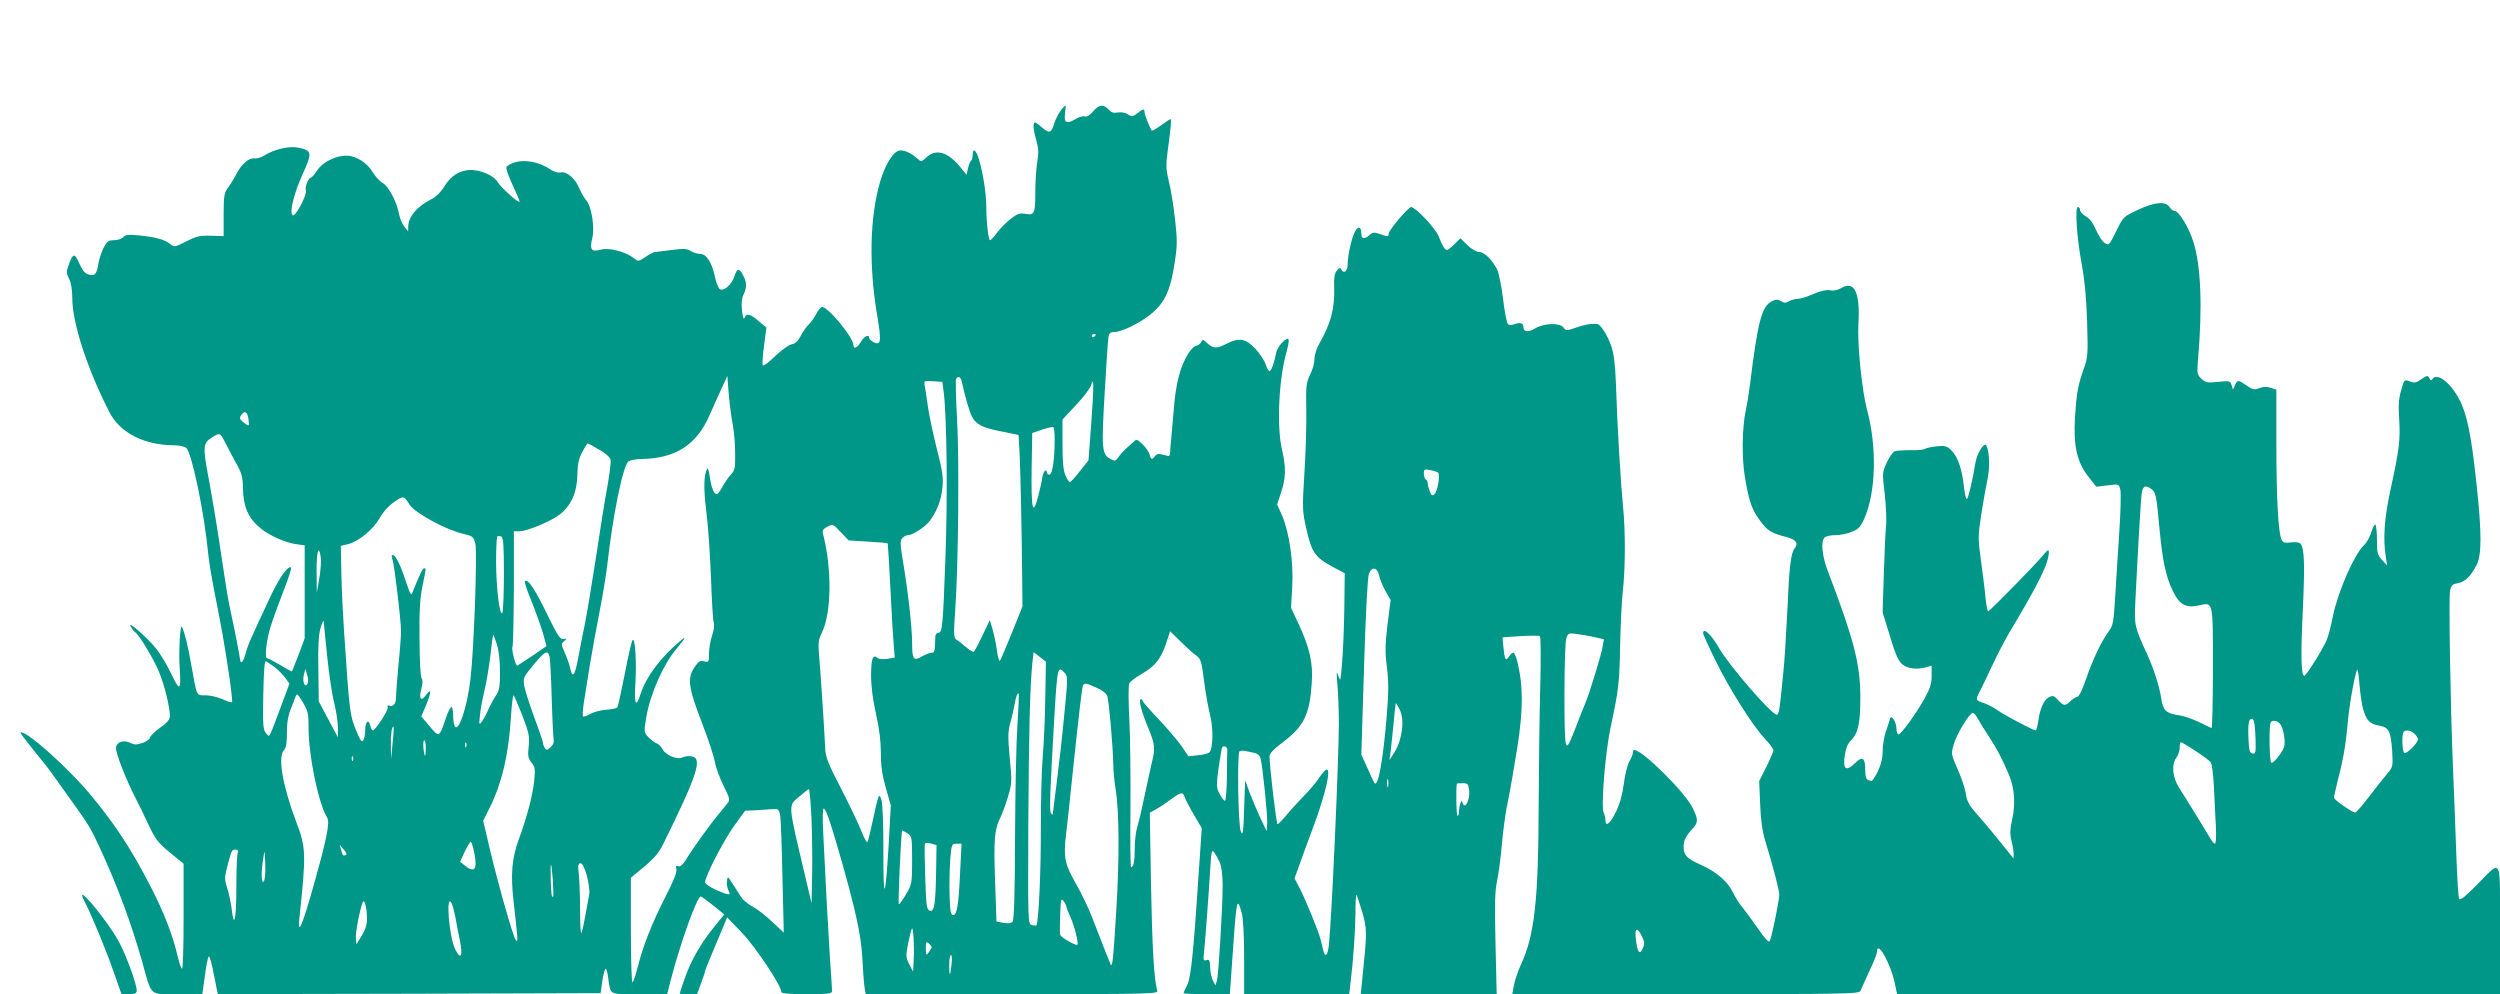 <?xml version="1.0" standalone="no"?>
<!DOCTYPE svg PUBLIC "-//W3C//DTD SVG 20010904//EN"
 "http://www.w3.org/TR/2001/REC-SVG-20010904/DTD/svg10.dtd">
<svg version="1.0" xmlns="http://www.w3.org/2000/svg"
 width="1280pt" height="509pt" viewBox="0 0 1280 509"
 preserveAspectRatio="xMidYMid meet">
<g transform="translate(0,509) scale(0.1,-0.1)"
fill="#009688" stroke="none">
<path d="M5431 4524 c-11 -14 -25 -42 -32 -62 -17 -55 -24 -58 -66 -23 -35 29
-38 30 -41 11 -2 -11 4 -45 13 -75 12 -44 14 -68 6 -113 -5 -31 -10 -97 -10
-145 0 -122 -4 -130 -50 -122 -31 5 -43 1 -75 -25 -22 -16 -53 -48 -70 -70
-16 -22 -33 -40 -37 -40 -8 0 -19 90 -19 165 0 70 -15 169 -36 243 -15 54 -34
70 -34 28 0 -14 -4 -27 -9 -30 -4 -3 -11 -20 -15 -38 l-7 -33 -35 43 c-63 75
-122 91 -170 47 -27 -25 -28 -25 -48 -6 -28 25 -61 41 -85 41 -34 0 -76 -65
-104 -158 -54 -182 -59 -431 -16 -686 23 -136 20 -158 -20 -137 -12 7 -21 16
-21 21 0 21 -26 8 -42 -20 -17 -30 -38 -40 -38 -19 0 42 -136 205 -163 197 -7
-3 -20 -19 -29 -37 -9 -18 -26 -42 -37 -52 -12 -11 -30 -37 -41 -58 -13 -27
-28 -40 -47 -44 -15 -3 -54 -31 -85 -61 -31 -31 -60 -52 -63 -46 -3 5 0 50 7
101 l12 92 -40 33 c-44 38 -61 42 -72 17 -4 -12 -9 1 -13 37 -4 37 -1 64 8 82
17 35 17 62 -2 98 -20 39 -31 38 -45 -5 -14 -44 -57 -80 -76 -64 -7 6 -18 34
-24 63 -15 72 -43 116 -75 116 -14 0 -36 7 -49 15 -18 12 -36 13 -97 5 -41 -5
-79 -10 -85 -10 -6 0 -28 -11 -48 -25 -37 -25 -37 -25 -62 -6 -42 33 -125 54
-167 43 -49 -14 -59 0 -45 57 14 54 -3 165 -30 195 -10 11 -27 40 -37 64 -21
50 -66 87 -96 79 -12 -3 -34 4 -55 18 -51 34 -122 49 -173 35 -23 -6 -45 -18
-48 -26 -3 -8 11 -48 31 -90 20 -42 36 -80 36 -86 0 -14 -97 73 -112 100 -7
14 -32 33 -56 43 -90 39 -166 16 -216 -64 -19 -31 -44 -56 -71 -69 -71 -36
-115 -89 -115 -140 l0 -23 -20 25 c-11 14 -22 41 -26 60 -11 64 -53 144 -83
162 -16 9 -40 34 -53 57 -26 45 -84 83 -131 84 -56 1 -123 -31 -152 -74 -14
-22 -29 -39 -34 -39 -12 0 -31 -48 -25 -64 8 -22 -55 -141 -68 -128 -17 17 7
112 54 216 47 103 45 116 -24 130 -49 10 -127 -9 -178 -42 -14 -9 -36 -15 -48
-13 -29 3 -67 -30 -94 -84 -11 -22 -30 -52 -42 -68 -18 -25 -21 -42 -21 -137
l0 -109 -66 2 c-56 2 -74 -3 -126 -29 -58 -30 -60 -30 -82 -13 -28 23 -74 35
-162 44 -53 5 -68 3 -78 -9 -8 -9 -29 -16 -47 -16 -29 0 -36 -5 -54 -39 -10
-22 -22 -57 -26 -79 -9 -56 -17 -66 -49 -58 -20 5 -32 20 -49 57 -24 56 -33
54 -56 -12 -11 -30 -10 -40 4 -67 10 -19 16 -56 16 -97 0 -128 76 -362 190
-585 55 -107 179 -170 336 -170 22 0 48 -6 57 -13 28 -20 93 -330 113 -542 3
-33 16 -114 29 -180 42 -211 53 -277 76 -428 12 -81 20 -150 17 -152 -3 -3
-25 4 -49 15 -24 11 -63 20 -86 20 -49 0 -44 -9 -73 152 -19 107 -31 157 -48
198 -9 23 -18 -126 -12 -212 8 -115 0 -120 -42 -30 -21 44 -55 101 -76 128
-46 58 -151 150 -133 117 6 -12 16 -25 22 -29 20 -12 97 -139 123 -204 28 -66
56 -182 56 -226 0 -17 -13 -34 -49 -59 -28 -20 -51 -43 -53 -51 -2 -9 -19 -22
-39 -28 -30 -10 -41 -10 -61 0 -33 17 -67 7 -74 -21 -5 -22 50 -166 102 -265
13 -25 42 -84 64 -132 36 -76 50 -94 111 -144 l69 -56 0 -269 c0 -148 -3 -269
-8 -269 -4 0 -13 26 -21 58 -26 114 -71 230 -142 367 -97 189 -183 319 -309
470 -117 140 -335 333 -355 314 -2 -2 29 -43 68 -91 40 -48 87 -108 105 -135
19 -26 58 -82 88 -123 89 -124 99 -141 147 -245 91 -198 157 -377 213 -572 53
-190 35 -173 184 -173 l126 0 13 93 c6 50 15 95 20 100 4 4 16 -38 26 -93 l20
-100 980 2 980 3 9 62 c5 35 13 63 17 63 4 0 10 -21 13 -47 13 -90 0 -83 160
-83 l142 0 17 68 c52 199 136 432 155 432 4 0 32 -21 64 -46 l56 -46 -50 -62
c-69 -84 -122 -177 -152 -265 -14 -41 -26 -76 -26 -78 0 -2 20 -3 44 -3 l45 0
20 55 c12 31 21 59 21 63 0 4 25 67 57 141 l56 134 76 -79 c70 -73 201 -270
201 -302 0 -9 37 -12 130 -12 111 0 130 2 130 16 0 8 -4 79 -10 157 -9 142
-24 412 -35 650 -4 71 -3 127 2 127 11 0 31 -57 77 -216 83 -287 114 -426 121
-544 3 -63 8 -132 11 -152 l6 -38 750 0 c729 0 749 1 743 19 -16 51 -26 219
-32 548 l-6 362 33 18 c18 10 52 33 76 51 51 37 60 39 69 12 3 -10 24 -51 47
-90 l41 -70 -12 -178 c-30 -457 -43 -586 -62 -624 -11 -21 -19 -40 -19 -43 0
-3 53 -5 119 -5 l118 0 12 173 c22 321 24 331 49 241 7 -25 12 -116 12 -228
l0 -186 269 0 269 0 6 53 c15 119 25 268 26 361 0 55 2 97 5 94 3 -3 16 -43
30 -89 25 -88 25 -98 -1 -352 l-7 -67 348 0 348 0 -6 258 c-5 206 -3 270 8
322 8 36 19 121 25 190 6 69 19 168 31 220 11 52 32 176 48 275 30 192 30 313
1 432 -15 59 -22 63 -44 31 -18 -25 -22 -17 -29 53 l-4 46 91 6 c50 3 95 3
100 0 5 -3 6 -119 2 -262 -4 -141 -7 -411 -8 -601 -1 -488 -21 -667 -90 -817
-16 -34 -32 -83 -37 -108 l-8 -45 889 0 c837 0 889 1 894 18 4 9 24 54 45 100
22 45 39 89 39 97 0 67 71 -59 92 -162 l11 -53 1543 0 1544 0 0 330 c0 385 12
361 -120 228 -57 -58 -83 -79 -89 -70 -4 7 -11 113 -15 235 -4 122 -12 321
-17 442 -13 322 -22 859 -15 899 6 29 12 35 40 40 37 7 64 33 95 91 28 52 28
165 1 415 -27 254 -49 361 -90 438 -46 86 -114 136 -136 101 -5 -8 -10 -6 -16
5 -8 15 -12 14 -40 -5 -26 -19 -35 -21 -59 -12 -29 11 -29 11 -45 -45 -13 -44
-15 -78 -10 -153 6 -99 0 -152 -42 -344 -35 -159 -42 -263 -26 -360 l6 -40
-26 28 c-23 25 -26 36 -26 102 0 41 -4 76 -8 79 -4 2 -14 -15 -21 -39 -7 -24
-24 -54 -38 -67 -49 -46 -134 -240 -159 -365 -8 -43 -22 -96 -30 -117 -17 -43
-105 -185 -116 -186 -16 0 -19 98 -8 326 11 239 9 326 -11 350 -6 7 -25 10
-48 7 -31 -4 -41 -2 -49 13 -17 34 -27 206 -27 489 l0 280 -28 9 c-19 7 -37 7
-58 -1 -26 -10 -35 -9 -66 13 -44 30 -47 30 -60 2 l-10 -23 -7 23 c-7 22 -11
23 -69 17 -55 -6 -65 -4 -86 16 -22 21 -23 27 -17 98 23 274 15 478 -24 603
-22 71 -74 158 -96 158 -8 0 -19 9 -26 20 -20 31 -77 26 -163 -15 -73 -34 -74
-35 -110 -109 -36 -72 -38 -74 -59 -60 -12 7 -32 38 -44 66 -15 35 -32 59 -52
70 -17 9 -30 24 -30 33 0 8 -5 15 -11 15 -17 0 -5 -165 20 -295 14 -75 23
-168 27 -290 5 -168 4 -184 -16 -240 -31 -87 -38 -127 -46 -251 -9 -146 10
-231 69 -305 l40 -51 58 7 c58 7 58 7 65 -22 4 -15 2 -111 -5 -213 -7 -102
-16 -251 -21 -332 -8 -134 -11 -150 -33 -180 -37 -50 -84 -148 -117 -246 -19
-56 -35 -88 -45 -90 -9 -2 -25 -12 -36 -23 -25 -25 -34 -24 -62 7 -21 23 -27
24 -47 14 -26 -14 -45 -57 -54 -122 -4 -27 -10 -48 -13 -48 -12 0 -169 83
-198 105 -16 12 -47 28 -67 35 -43 13 -44 17 -23 57 8 15 37 75 64 133 27 58
67 134 88 170 153 255 203 357 203 414 0 15 -8 10 -32 -20 -41 -49 -271 -284
-279 -284 -3 0 -9 30 -13 68 -3 37 -14 122 -23 188 -16 116 -16 128 1 240 10
66 25 147 32 180 13 60 10 142 -6 173 -11 20 -48 -41 -56 -89 -13 -83 -36
-180 -43 -185 -5 -2 -11 23 -15 58 -10 94 -32 159 -64 190 -24 24 -34 26 -76
22 -27 -3 -54 -9 -60 -13 -6 -5 -40 -8 -76 -7 -36 0 -72 -2 -80 -6 -9 -4 -27
-30 -40 -58 -23 -50 -23 -53 -10 -163 7 -62 10 -138 6 -168 -3 -30 -8 -140
-11 -245 l-6 -190 38 -124 c30 -99 44 -128 65 -144 29 -22 75 -26 121 -13 l27
8 0 -52 c0 -41 -8 -65 -36 -116 -45 -80 -120 -184 -134 -184 -5 0 -10 13 -10
28 0 34 -26 76 -33 52 -2 -8 -12 -39 -22 -67 -9 -29 -17 -76 -16 -105 0 -46
-21 -103 -54 -146 -1 -1 -10 0 -19 4 -11 4 -16 18 -16 48 0 67 -13 77 -52 39
-46 -45 -63 -33 -53 38 5 36 15 62 31 77 38 39 49 87 49 222 0 169 -33 296
-165 642 -31 80 -39 155 -18 176 7 7 31 12 55 12 23 0 61 7 84 17 34 13 45 25
64 67 60 136 66 366 14 559 -26 98 -50 333 -44 437 10 160 -20 225 -86 186
-20 -12 -41 -16 -59 -12 -19 3 -48 -3 -85 -19 -30 -14 -67 -25 -80 -25 -14 0
-34 -6 -45 -12 -16 -10 -24 -10 -40 0 -17 10 -26 10 -47 0 -53 -26 -73 -102
-113 -427 -6 -46 -15 -104 -21 -129 -20 -90 -22 -252 -4 -351 21 -122 34 -159
78 -219 37 -50 57 -62 135 -82 47 -12 61 -32 42 -55 -21 -26 -29 -91 -39 -325
-6 -124 -15 -268 -21 -320 -5 -52 -12 -121 -16 -152 -3 -32 -10 -58 -16 -58
-27 0 -247 254 -299 346 -38 66 -79 104 -79 72 0 -6 28 -68 62 -137 70 -144
190 -335 254 -403 24 -26 44 -52 44 -59 0 -6 -16 -44 -36 -85 l-37 -73 5 -118
c3 -82 11 -139 26 -188 38 -123 72 -253 72 -275 0 -30 -39 -221 -49 -238 -5
-9 -23 10 -61 65 -30 43 -66 92 -80 109 -15 17 -37 52 -49 78 -28 56 -85 104
-169 141 -66 30 -82 47 -82 90 0 31 12 55 45 91 31 34 31 48 0 110 -40 80
-256 294 -297 294 -5 0 -8 -7 -8 -15 0 -9 -8 -27 -17 -42 -9 -14 -23 -66 -29
-116 -8 -59 -22 -108 -41 -145 -30 -60 -53 -78 -53 -42 0 12 -4 29 -9 38 -15
30 8 308 35 437 41 191 46 229 49 420 2 99 8 221 13 270 14 117 15 317 2 441
-12 122 -30 418 -36 619 -4 109 -11 164 -24 202 -20 58 -55 112 -73 114 -30 3
-66 -3 -110 -19 -46 -16 -50 -16 -62 1 -18 25 -100 23 -144 -4 -35 -21 -61
-19 -61 5 0 21 -15 27 -42 17 -14 -5 -30 -6 -36 -2 -7 4 -18 61 -26 128 -8 66
-22 136 -31 154 -26 50 -66 89 -92 89 -14 0 -39 15 -60 35 l-36 35 -30 -30
c-17 -17 -34 -30 -38 -30 -11 0 -25 22 -43 70 -17 42 -117 148 -141 150 -14 0
-115 -119 -115 -136 0 -17 -5 -17 -46 -2 -28 10 -36 9 -52 -5 -26 -24 -42 -21
-42 7 0 36 -17 41 -33 9 -18 -35 -37 -122 -37 -168 0 -35 -22 -50 -34 -22 -3
8 -10 6 -21 -8 -12 -14 -16 -38 -14 -85 3 -111 -16 -183 -76 -289 -14 -24 -25
-60 -25 -80 0 -20 -10 -56 -23 -81 -19 -40 -21 -58 -19 -170 2 -69 -2 -215 -9
-325 -12 -194 -11 -203 11 -299 26 -115 45 -141 135 -189 l60 -32 -2 -170 c-1
-93 -6 -219 -11 -280 -8 -103 -9 -108 -20 -75 -10 30 -10 22 -4 -50 4 -47 7
-134 7 -195 -1 -202 -37 -1003 -51 -1132 -6 -58 -20 -69 -30 -25 -3 15 -10 41
-14 57 -11 41 -73 193 -105 256 l-27 52 22 61 c12 33 48 133 81 221 56 154 84
275 62 275 -6 0 -22 -18 -37 -40 -15 -23 -52 -67 -83 -98 -30 -31 -71 -76 -90
-100 -20 -23 -38 -42 -42 -42 -6 0 -41 296 -41 347 0 15 20 37 66 71 110 83
139 142 150 302 8 103 -10 183 -67 305 l-39 83 6 104 c8 126 -15 284 -52 369
l-25 56 20 61 c25 74 26 128 5 219 -28 119 -17 361 23 501 8 29 13 57 11 63
-6 19 -56 -31 -63 -64 -11 -55 -26 -97 -35 -97 -5 0 -14 16 -20 35 -6 19 -30
55 -53 80 -49 52 -83 58 -147 25 -50 -26 -68 -25 -98 2 -22 21 -24 22 -33 5
-6 -9 -16 -17 -24 -17 -8 0 -26 -17 -39 -37 -43 -66 -67 -158 -77 -298 -6 -71
-12 -143 -14 -160 -2 -16 -4 -40 -4 -52 -1 -20 -4 -21 -33 -12 -26 7 -35 6
-44 -6 -15 -20 -21 -19 -28 8 -3 12 -19 36 -36 52 -28 27 -31 28 -47 12 -10
-9 -27 -24 -39 -35 -11 -10 -28 -29 -37 -42 -15 -21 -19 -22 -41 -10 -45 23
-47 52 -30 339 8 146 17 276 20 289 3 16 11 22 29 22 42 0 147 54 201 103 62
56 89 120 109 257 13 82 13 112 1 220 -8 69 -22 156 -32 193 -14 59 -15 81 -6
150 16 117 21 167 15 167 -3 0 -25 -14 -49 -32 -24 -17 -45 -29 -47 -27 -11
17 -37 82 -37 94 0 20 -7 19 -37 -5 -24 -18 -28 -19 -49 -5 -14 9 -34 12 -51
9 -21 -4 -33 0 -47 15 -26 29 -50 26 -80 -10 -17 -20 -32 -29 -42 -25 -9 3
-31 -3 -50 -15 -43 -26 -58 -17 -51 32 3 22 4 39 2 39 -2 0 -13 -12 -24 -26z
m179 -1148 c0 -3 -4 -8 -10 -11 -5 -3 -10 -1 -10 4 0 6 5 11 10 11 6 0 10 -2
10 -4z m-1859 -456 c7 -36 13 -103 13 -150 1 -76 -1 -88 -22 -110 -13 -14 -32
-42 -43 -62 -11 -21 -24 -38 -29 -38 -15 0 -28 33 -36 89 -4 32 -10 48 -14 40
-17 -33 -18 -102 -4 -214 9 -66 19 -217 24 -335 4 -118 10 -225 14 -236 5 -13
1 -41 -8 -68 -9 -26 -16 -67 -16 -92 0 -44 -1 -46 -24 -40 -20 5 -29 0 -45
-23 -45 -63 -40 -102 40 -311 27 -69 53 -150 59 -180 5 -30 26 -86 45 -124 29
-57 33 -72 23 -85 -7 -9 -31 -38 -54 -66 -43 -52 -131 -175 -166 -233 -14 -21
-26 -31 -36 -27 -11 4 -13 0 -9 -16 4 -14 -15 -60 -54 -137 -71 -138 -118
-258 -144 -364 -11 -43 -23 -78 -27 -78 -4 0 -8 121 -8 268 l0 268 69 57 c51
43 76 72 99 120 177 360 201 438 140 445 -15 2 -35 -1 -44 -6 -24 -14 -85 11
-101 41 -7 14 -21 28 -31 31 -11 4 -29 18 -42 31 -23 25 -24 27 -11 103 20
119 88 273 156 352 44 52 51 67 20 40 -101 -83 -177 -186 -205 -272 -23 -75
-34 -56 -27 51 7 111 -1 237 -14 224 -5 -5 -23 -83 -40 -173 -18 -91 -35 -169
-39 -173 -4 -4 -30 -9 -58 -11 -27 -2 -64 -12 -81 -22 -17 -10 -33 -15 -36
-12 -3 3 -1 34 4 69 6 35 20 123 31 194 12 72 34 195 50 275 16 80 33 186 39
235 29 259 80 510 109 533 9 6 39 12 66 12 174 2 285 73 350 227 17 37 43 97
60 133 l30 65 7 -90 c4 -49 13 -119 20 -155z m1174 213 c15 -68 38 -150 51
-175 21 -41 53 -58 151 -77 l88 -18 6 -109 c4 -98 10 -350 13 -659 l1 -110
-54 -135 c-30 -74 -58 -139 -61 -143 -4 -5 -11 17 -15 48 -4 32 -14 80 -22
109 l-15 51 -37 -77 c-20 -43 -40 -80 -44 -84 -3 -4 -22 6 -40 22 -19 16 -41
34 -50 39 -14 9 -15 27 -6 155 16 235 21 769 9 978 -6 106 -8 197 -5 202 11
18 25 10 30 -17z m-93 -53 c16 -130 20 -532 9 -835 -13 -358 -16 -395 -37
-395 -8 0 -14 -8 -15 -17 0 -10 -1 -34 -2 -53 -1 -24 -6 -34 -16 -32 -7 1 -29
-7 -49 -18 -45 -27 -52 -17 -52 70 0 74 -21 264 -47 417 -14 84 -15 104 -4
117 8 9 21 16 30 16 23 0 86 41 109 70 38 49 61 109 67 171 6 54 1 86 -29 203
-19 76 -40 175 -46 220 -6 44 -13 91 -16 104 -4 22 -2 23 43 20 l48 -3 7 -55z
m755 -161 l-14 -186 -43 -54 c-23 -30 -46 -55 -51 -57 -4 -2 -15 13 -24 34
-11 26 -15 71 -15 161 l0 125 70 75 c39 41 73 87 77 102 14 51 14 -10 0 -200z
m-4315 26 c5 -40 4 -41 -26 -17 -18 14 -21 21 -12 35 17 27 33 20 38 -18z
m4128 -104 c0 -102 -12 -181 -26 -181 -8 0 -14 5 -14 10 0 25 -18 7 -23 -22
-2 -18 -12 -64 -22 -101 -27 -103 -36 -65 -33 144 l3 182 50 17 c28 10 53 15
58 13 4 -2 7 -30 7 -62z m-4249 -13 c12 -24 37 -71 56 -106 31 -54 36 -74 37
-135 2 -92 28 -151 89 -201 49 -40 130 -76 190 -83 l37 -5 0 -238 0 -238 -31
-84 c-18 -45 -33 -84 -34 -86 -1 -1 -28 13 -60 33 -33 19 -63 35 -68 35 -13 0
-3 92 18 160 9 30 38 110 64 178 27 67 45 124 41 127 -16 10 -62 -56 -108
-155 -102 -218 -113 -242 -124 -285 -7 -25 -16 -45 -20 -45 -4 0 -8 3 -8 8 -1
14 -28 157 -45 232 -18 82 -21 102 -60 360 -14 96 -39 245 -55 332 -33 171
-32 190 18 220 38 23 39 23 63 -24z m1915 -39 c32 -18 56 -39 60 -52 3 -13 -5
-74 -16 -137 -12 -63 -39 -231 -60 -373 -22 -141 -47 -292 -56 -335 -9 -42
-24 -117 -33 -167 -17 -95 -30 -113 -42 -55 -4 19 -17 55 -28 79 -18 42 -18
46 -3 58 16 13 15 14 -3 11 -17 -3 -31 19 -86 132 -61 126 -100 183 -112 163
-2 -4 13 -51 35 -103 21 -52 47 -125 58 -162 l18 -66 -71 -49 c-40 -26 -75
-49 -78 -51 -9 -4 -32 85 -25 96 3 6 6 141 7 301 l0 291 29 0 c39 0 166 53
209 88 56 46 86 113 87 200 1 55 7 83 25 117 13 25 26 45 28 45 2 0 28 -14 57
-31z m4297 -119 c12 -11 -3 -97 -19 -111 -11 -9 -16 -6 -24 16 -5 14 -10 32
-10 40 0 8 -4 17 -10 20 -5 3 -10 17 -10 30 0 22 3 24 33 18 17 -3 36 -9 40
-13z m3656 -87 c18 -16 23 -38 36 -183 17 -184 33 -260 71 -338 33 -68 66 -86
130 -72 77 17 74 29 74 -322 0 -170 -3 -308 -7 -306 -80 41 -132 61 -174 67
-61 10 -74 24 -84 88 -9 59 -37 146 -70 220 -66 143 -68 149 -62 273 13 265
28 527 33 558 6 36 22 40 53 15z m-8921 -78 c29 -43 187 -129 277 -149 46 -11
50 -14 59 -51 10 -44 -7 -535 -25 -690 -16 -142 -60 -275 -80 -244 -5 8 -9 33
-9 57 0 23 -4 42 -9 42 -5 0 -19 -28 -30 -62 -32 -95 -32 -95 -81 -37 l-43 51
26 61 c27 68 26 86 -3 47 -25 -34 -36 -18 -23 33 8 27 8 46 2 53 -6 7 -11 96
-11 201 -2 142 2 208 15 272 20 98 19 91 8 91 -7 0 -22 -31 -60 -125 -6 -16
-12 -6 -30 50 -28 86 -52 137 -68 143 -9 2 -10 -4 -3 -25 10 -31 43 -307 43
-363 1 -19 -5 -98 -13 -175 -7 -77 -13 -151 -12 -165 0 -31 -15 -51 -34 -43
-9 3 -12 0 -9 -9 5 -13 -63 -117 -76 -118 -4 0 -10 11 -13 25 -9 36 -26 21
-26 -23 0 -20 -4 -44 -10 -52 -7 -11 -13 -4 -28 30 -42 98 -41 92 -71 535 -5
72 -11 198 -13 280 l-3 150 37 9 c55 14 128 74 163 135 19 33 47 64 75 82 48
32 46 32 78 -16z m2345 -188 c55 -3 100 -7 102 -9 1 -2 8 -106 14 -233 6 -126
14 -257 17 -291 l5 -61 -37 -6 c-21 -4 -43 -2 -50 4 -25 21 -34 -2 -34 -89 0
-57 9 -126 25 -197 17 -74 25 -140 25 -201 0 -68 7 -114 26 -180 l25 -88 -11
-200 c-17 -289 -28 -302 -27 -31 0 137 -4 242 -10 260 -13 36 -14 33 -43 -100
-12 -55 -24 -107 -27 -115 -3 -9 -17 15 -33 55 -15 39 -63 138 -105 220 -66
127 -78 158 -80 205 -4 86 -23 383 -31 470 -6 69 -4 84 15 123 48 100 51 322
6 499 -6 22 -2 29 21 41 28 15 30 14 69 -28 l40 -42 98 -6z m-1863 -166 c0
-102 -4 -192 -8 -199 -14 -21 -32 133 -32 264 0 66 3 123 6 127 3 3 12 3 20 0
11 -4 14 -41 14 -192z m-938 87 c3 -18 0 -67 -7 -108 l-13 -75 -1 108 c-1 102
11 143 21 75z m5419 -94 c3 -18 18 -53 32 -79 l27 -47 -16 -126 c-12 -103 -13
-142 -3 -218 9 -72 9 -128 0 -239 -19 -235 -45 -380 -64 -354 -2 2 -18 36 -35
75 l-32 71 14 449 c8 271 18 460 25 477 15 38 43 32 52 -9z m-5386 -412 c9
-90 25 -198 36 -240 10 -41 19 -98 19 -126 l0 -51 -49 92 -49 92 -2 163 c-2
115 1 177 11 212 8 27 15 43 16 35 1 -8 9 -88 18 -177z m4448 3 c25 -18 29
-29 42 -133 8 -62 22 -140 31 -175 17 -67 15 -170 -4 -189 -6 -6 -33 -13 -59
-15 l-48 -5 -37 54 c-21 29 -74 92 -118 138 -44 46 -80 87 -80 92 0 4 -4 8 -9
8 -13 0 3 -64 39 -149 34 -83 36 -104 16 -181 -7 -30 -23 -104 -36 -165 -12
-60 -28 -130 -36 -154 -8 -25 -14 -75 -14 -112 0 -67 -6 -99 -19 -99 -3 0 -5
134 -3 297 1 164 -1 372 -6 463 -5 91 -5 172 0 181 4 9 32 30 61 47 70 40 100
77 127 156 l21 64 52 -51 c29 -29 64 -61 80 -72z m2041 93 l48 -11 -6 -35 c-6
-41 -71 -253 -91 -297 -7 -16 -27 -66 -44 -111 -59 -154 -60 -152 -61 153 0
154 4 283 10 297 9 24 13 26 52 20 24 -3 65 -10 92 -16z m-5620 -37 c10 -31
16 -84 16 -141 0 -76 -4 -97 -20 -120 -11 -15 -28 -47 -39 -71 -10 -24 -26
-53 -34 -64 -14 -18 -15 -16 -10 30 2 28 13 85 23 128 11 43 24 125 31 182 6
58 13 105 14 105 2 0 10 -22 19 -49z m270 -64 c3 -13 8 -111 11 -218 3 -107 8
-201 10 -210 3 -9 -4 -24 -15 -34 -18 -16 -23 -17 -30 -5 -6 8 -10 20 -10 27
0 6 -20 65 -45 131 -24 66 -47 138 -51 161 -6 37 -3 45 32 88 74 91 88 99 98
60z m2538 -203 c-1 -99 -7 -235 -13 -304 -6 -69 -10 -235 -10 -370 1 -216 -11
-486 -23 -498 -3 -2 -13 -1 -24 2 -19 6 -19 19 -17 519 3 479 8 698 21 825 l6
53 31 -24 32 -25 -3 -178z m-3945 150 c17 -13 41 -38 53 -54 l22 -30 -42 -113
c-67 -179 -58 -163 -78 -141 -15 17 -17 41 -14 197 3 133 6 176 15 171 7 -4
26 -18 44 -30z m10692 -214 c17 -59 34 -77 82 -85 50 -9 60 -28 67 -130 4 -79
4 -82 -25 -116 -16 -19 -58 -71 -92 -116 -35 -46 -67 -83 -72 -83 -16 0 -109
65 -109 76 0 6 9 45 19 87 28 106 42 187 51 292 7 88 35 245 48 275 3 8 9 -23
12 -70 4 -47 12 -105 19 -130z m-10523 133 c-12 -30 -29 2 -21 39 l8 33 9 -28
c6 -15 7 -35 4 -44z m3877 50 c14 -16 14 -35 -4 -213 -10 -107 -28 -265 -39
-350 -11 -85 -20 -157 -20 -159 0 -3 -4 -1 -9 5 -9 9 -5 114 19 524 14 226 16
234 53 193z m161 -74 c27 -11 51 -30 55 -42 9 -24 29 -253 31 -352 0 -33 6
-87 11 -120 20 -117 21 -360 4 -633 -15 -244 -19 -284 -28 -271 -3 5 -54 133
-96 244 -17 44 -54 121 -82 170 -59 104 -65 135 -50 260 6 50 18 158 26 240
41 390 55 507 60 516 9 13 16 12 69 -12z m-4034 -210 c0 -139 52 -389 95 -455
16 -24 -3 -116 -81 -389 -50 -173 -70 -216 -61 -125 35 330 34 360 -16 491
-70 185 -95 332 -64 367 12 13 16 37 16 88 -1 47 5 85 18 119 11 28 23 59 27
70 6 17 11 12 36 -30 27 -45 30 -59 30 -136z m3629 16 c-6 -88 -11 -348 -12
-577 -1 -292 -5 -420 -13 -428 -7 -7 -25 -9 -47 -5 l-35 7 -7 202 c-8 215 -3
270 25 326 10 19 28 68 40 108 21 70 22 79 10 200 -10 109 -10 135 3 182 9 30
18 73 22 95 7 40 14 59 21 53 1 -2 -1 -76 -7 -163z m-2535 53 c34 -89 38 -108
33 -159 -6 -48 -3 -61 14 -83 19 -24 20 -35 14 -94 -7 -72 -36 -183 -80 -303
-34 -94 -41 -176 -26 -309 23 -205 24 -216 13 -205 -13 12 -87 271 -135 471
l-33 142 32 64 c63 125 99 277 110 468 4 61 10 110 13 110 3 0 23 -46 45 -102z
m4492 30 c26 -51 15 -150 -25 -218 -18 -30 -30 -47 -27 -37 3 10 11 78 18 152
7 74 13 135 15 135 1 0 10 -14 19 -32z m2962 -50 c9 -17 35 -59 57 -92 38 -57
68 -114 102 -196 27 -64 33 -146 16 -222 -12 -54 -13 -78 -4 -113 6 -24 11
-54 11 -67 l-1 -23 -20 25 c-11 14 -44 54 -72 89 -29 36 -73 88 -99 117 -37
42 -48 63 -53 101 -4 26 -23 83 -42 125 -34 77 -34 78 -19 129 16 54 80 159
97 159 5 0 18 -14 27 -32z m1420 -92 c3 -80 1 -87 -15 -84 -15 3 -18 15 -21
77 -3 82 2 105 21 99 8 -3 13 -33 15 -92z m125 69 c17 -17 31 -94 21 -121 -12
-32 -55 -85 -65 -79 -10 7 -13 198 -2 208 11 11 31 8 46 -8z m-9663 -100 l-7
-80 -2 67 c-1 58 6 105 14 96 2 -2 0 -39 -5 -83z m10352 48 c10 -9 18 -22 18
-28 0 -19 -58 -77 -70 -70 -11 7 -14 98 -3 108 11 12 36 8 55 -10z m-10182
-73 c0 -22 -2 -40 -4 -40 -2 0 -6 18 -8 40 -2 22 0 40 4 40 5 0 8 -18 8 -40z
m207 8 c-3 -8 -6 -5 -6 6 -1 11 2 17 5 13 3 -3 4 -12 1 -19z m8851 -21 c37
-24 73 -50 80 -59 7 -9 14 -59 17 -124 3 -60 7 -151 10 -201 3 -54 1 -93 -5
-93 -5 0 -21 21 -36 48 -15 26 -48 80 -73 120 -25 41 -59 95 -75 120 -33 54
-39 116 -13 153 10 13 17 36 17 51 0 16 3 28 6 28 3 0 36 -19 72 -43z m-4954
5 c-1 -7 -2 -68 -2 -137 -1 -69 -6 -125 -10 -125 -5 0 -17 15 -27 34 -17 32
-18 42 -6 133 8 54 16 102 18 106 7 12 28 3 27 -11z m140 -17 c14 -3 26 -14
30 -27 11 -44 37 -297 34 -335 l-3 -38 -32 67 c-17 37 -42 96 -55 130 l-23 63
-5 -145 c-4 -127 -7 -141 -17 -117 -14 30 -19 398 -7 410 4 4 18 4 30 2 13 -3
35 -7 48 -10z m-4617 -37 c-3 -8 -6 -5 -6 6 -1 11 2 17 5 13 3 -3 4 -12 1 -19z
m5300 -135 c-3 -10 -5 -2 -5 17 0 19 2 27 5 18 2 -10 2 -26 0 -35z m415 -20
c6 -45 -21 -100 -32 -67 -6 17 -7 17 -13 0 -4 -10 -7 -29 -7 -42 0 -14 -4 -23
-8 -20 -6 4 -8 137 -3 164 1 1 14 2 30 2 26 0 29 -4 33 -37z m-3367 -145 c3
-84 5 -216 3 -293 l-3 -140 -28 120 c-96 406 -93 375 -34 427 23 20 45 37 48
38 4 0 10 -69 14 -152z m-161 20 c4 -18 9 -161 12 -318 l7 -285 -60 56 c-32
31 -78 66 -101 78 -23 12 -49 34 -58 49 -10 15 -29 45 -43 67 -26 40 -26 40
-29 13 -2 -15 2 -36 8 -48 14 -26 4 -26 -65 4 -30 14 -55 31 -55 39 0 30 96
216 149 289 l56 77 65 3 c36 2 75 5 86 6 17 2 23 -5 28 -30z m676 -232 c0
-116 -1 -123 -30 -173 -17 -29 -34 -53 -38 -53 -5 0 11 364 17 378 0 1 12 -5
26 -14 24 -16 25 -19 25 -138z m-2241 34 c16 -82 0 -102 -50 -61 l-23 19 23
51 c14 28 28 51 31 51 4 0 13 -27 19 -60z m2364 -86 c-3 -175 -9 -213 -32
-207 -16 4 -19 22 -24 171 -3 91 -4 169 -1 173 2 4 16 4 32 0 l27 -8 -2 -129z
m123 -6 c-8 -174 -16 -223 -36 -223 -12 0 -16 20 -18 100 -2 55 0 137 3 183 7
80 8 82 32 82 l26 0 -7 -142z m-3146 84 c-14 -5 -16 -3 -24 28 l-7 25 21 -25
c14 -15 18 -26 10 -28z m-554 6 c-3 -13 -6 -94 -6 -180 0 -159 -12 -207 -24
-100 -4 31 -14 79 -23 106 -14 44 -14 53 2 115 21 80 22 81 42 81 11 0 14 -6
9 -22z m134 -142 c-12 -12 -14 47 -2 120 7 47 7 46 10 -30 2 -46 -2 -84 -8
-90z m4896 97 c8 -19 14 -67 14 -115 0 -113 -21 -457 -29 -488 l-8 -25 -13 24
c-7 14 -13 44 -14 68 -1 36 -4 42 -19 37 -16 -5 -17 0 -12 43 6 59 22 271 31
418 6 100 8 107 21 90 8 -11 21 -34 29 -52z m-3413 -172 c-8 -11 -11 10 -13
79 -3 105 2 111 10 10 3 -47 4 -87 3 -89z m172 104 c9 -36 15 -77 12 -93 -3
-15 -12 -64 -20 -110 -8 -45 -17 -86 -21 -89 -3 -3 -6 48 -6 114 0 66 -3 148
-6 182 -6 50 -4 61 8 61 10 0 21 -22 33 -65z m2455 -157 c0 -5 9 -29 20 -52
21 -47 44 -136 36 -143 -7 -7 -85 38 -88 51 -2 6 -2 52 0 101 3 81 5 88 18 71
8 -11 14 -24 14 -28z m-3581 -57 c1 -32 -7 -57 -26 -90 l-28 -46 -3 30 c-3 26
19 144 35 185 8 21 21 -24 22 -79z m452 6 c5 -28 15 -82 23 -119 17 -83 6
-107 -23 -49 -32 63 -50 293 -19 237 5 -9 13 -40 19 -69z m2347 -224 l-3 -58
-19 37 c-18 35 -19 43 -7 105 8 38 16 73 20 78 7 12 13 -85 9 -162z m3729 122
c14 -28 14 -39 4 -61 -16 -35 -27 -21 -35 44 -8 61 6 69 31 17z m-3637 -54 c0
-4 -7 -16 -15 -27 -13 -18 -14 -16 -15 20 0 33 2 37 15 26 8 -7 15 -16 15 -19z
m102 -88 c-7 -65 -12 -67 -12 -5 0 29 4 52 9 52 5 0 6 -21 3 -47z"/>
<path d="M420 506 c0 -4 9 -25 20 -46 34 -67 105 -239 144 -352 l38 -108 39 0
c32 0 39 4 39 19 0 34 -57 189 -95 256 -49 89 -185 258 -185 231z"/>
</g>
</svg>
